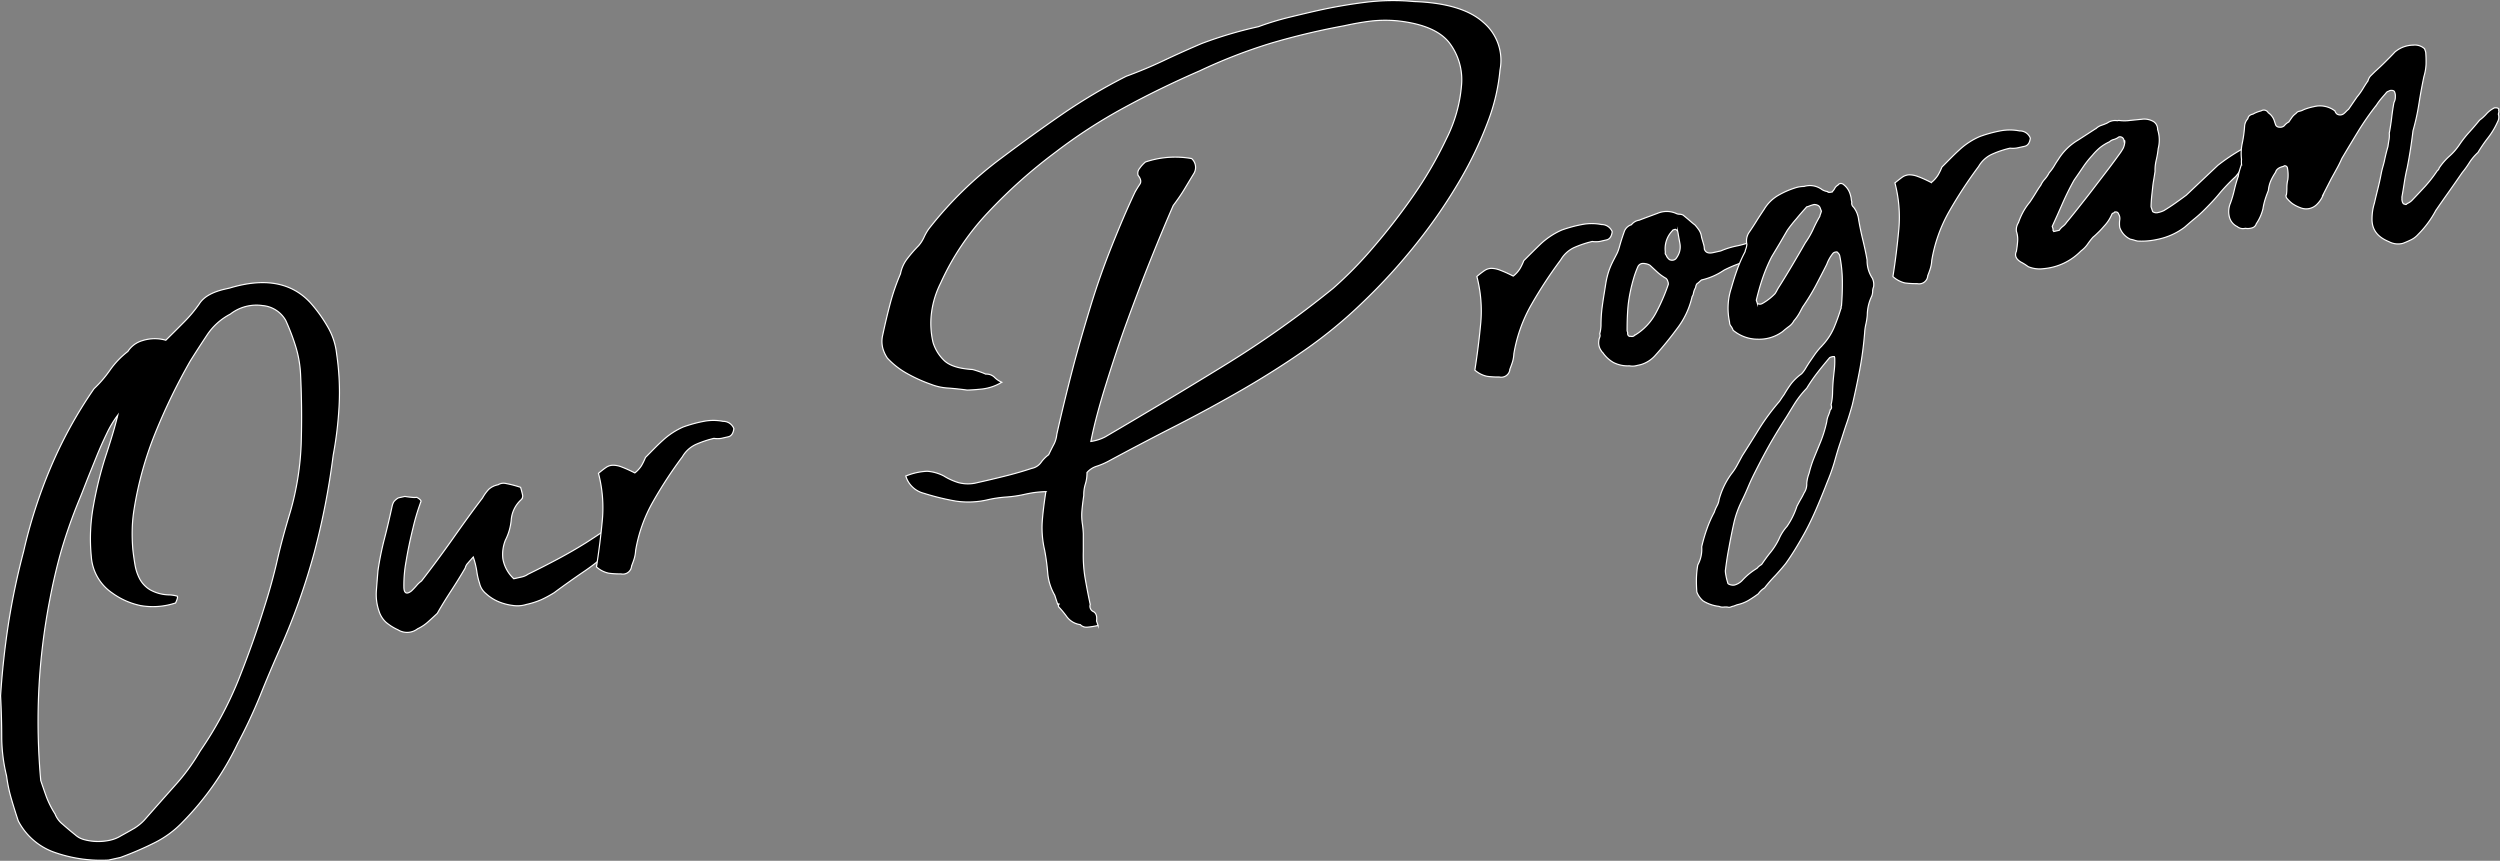 <svg xmlns="http://www.w3.org/2000/svg" viewBox="0 0 423.33 145.76"><rect x="0" y="0" width="423.33" height="145.76" fill="#808080" stroke="none"/><g data-name="レイヤー 2"><path d="M28.08 57.61c1.13-1.11 2.18-2.16 3.17-3.16a23 23 0 0 0 2.5-3c.74-1.18 2.19-2 4.37-2.5l.79-.18q8.81-2.67 13.61 2.45a24.65 24.65 0 0 1 3 4.17A11.46 11.46 0 0 1 57 59.91a44.12 44.12 0 0 1 .42 8.84 63.38 63.38 0 0 1-1 8.34 126.91 126.91 0 0 1-3.21 16.49 111.85 111.85 0 0 1-5.73 16.12q-1.85 4.15-3.42 8.07a88.5 88.5 0 0 1-3.82 8.15 49 49 0 0 1-9.34 13.31 17.13 17.13 0 0 1-4.62 3.42 54.08 54.08 0 0 1-5.9 2.55l-2 .44a23.64 23.64 0 0 1-9.4-1.4A11 11 0 0 1 3.09 139c-.41-1.23-.8-2.47-1.16-3.71a25.55 25.55 0 0 1-.82-3.91 28.46 28.46 0 0 1-.82-6.47q0-3.27-.19-7.09.38-6 1.33-12.21A120.92 120.92 0 0 1 4 93.37a85 85 0 0 1 4.53-14.09 74.46 74.46 0 0 1 7.39-13.46 20 20 0 0 0 2.73-3.18 14.57 14.57 0 0 1 3-3.13 4.37 4.37 0 0 1 2.42-1.82 6.9 6.9 0 0 1 4.01-.08ZM19.94 70.3a17.79 17.79 0 0 0-1.89 3.17c-.61 1.26-1.2 2.58-1.77 4s-1.11 2.73-1.61 4-.93 2.41-1.3 3.27A87.08 87.08 0 0 0 10.45 93q-1.14 3.93-2 8.45a108.11 108.11 0 0 0-1.88 15.44 111 111 0 0 0 .33 15.28c.34 1 .68 2 1 2.87a15.91 15.91 0 0 0 1.42 2.78 4.17 4.17 0 0 0 1.29 1.75c.66.59 1.38 1.19 2.14 1.8a3.6 3.6 0 0 0 1.55.82 9.11 9.11 0 0 0 2.06.3 9.43 9.43 0 0 0 2.25-.21 6 6 0 0 0 1.92-.78c.72-.39 1.41-.78 2.08-1.17a8.1 8.1 0 0 0 1.83-1.46q2.64-3 5.15-5.82a34.46 34.46 0 0 0 4.3-5.87 62.56 62.56 0 0 0 6.47-12q2.49-6.23 4.32-12.12 1.38-4.29 2.26-8.16c.59-2.59 1.34-5.34 2.23-8.27A48 48 0 0 0 51 75.15q.18-5.76-.1-11.66a19.19 19.19 0 0 0-.8-4.72 36.46 36.46 0 0 0-1.72-4.52 5 5 0 0 0-3.94-2.51A7.22 7.22 0 0 0 39 53.19a10.57 10.57 0 0 0-4 3.63q-1.59 2.4-2.78 4.31a100.61 100.61 0 0 0-5.92 12.18 59 59 0 0 0-3.58 12.84 24.58 24.58 0 0 0-.33 3.46 31 31 0 0 0 .11 3.48q.14 1.26.36 2.55a7.92 7.92 0 0 0 .8 2.39 4.82 4.82 0 0 0 1.74 1.83 6.75 6.75 0 0 0 3.17.87 5.68 5.68 0 0 1 1.41.21c.16.08.08.46-.25 1.16a12.16 12.16 0 0 1-5.9.45 12.5 12.5 0 0 1-4.83-2.14 8.13 8.13 0 0 1-3.54-6.16 30.87 30.87 0 0 1 .36-8.61A63.5 63.5 0 0 1 18 76.92q1.36-4.15 1.94-6.62Zm48.62 13.76c.4.07.79.12 1.18.15a3.16 3.16 0 0 0 .84 0c.58.33.8.59.68.78a36.17 36.17 0 0 0-1.33 4.44q-.72 2.91-1.16 5.58a22.34 22.34 0 0 0-.38 4.35c0 1.12.48 1.35 1.29.7a12.67 12.67 0 0 0 .94-1 4.67 4.67 0 0 1 .76-.69Q74 95 76.61 91.31c1.72-2.44 3.41-4.79 5.1-7a7.17 7.17 0 0 1 1.06-1.46 3.21 3.21 0 0 1 1.57-.76 1.74 1.74 0 0 1 1.27-.23 19.24 19.24 0 0 1 2.54.66c.09.29.2.68.31 1.16a.91.91 0 0 1-.28 1 5.16 5.16 0 0 0-1.6 3.22 9.39 9.39 0 0 1-1 3.57 6.44 6.44 0 0 0-.42 3.19A6.05 6.05 0 0 0 87 98l1.25-.28a3.15 3.15 0 0 0 1.17-.49q2.66-1.3 5.11-2.61t4.77-2.76c.93-.6 1.87-1.21 2.82-1.86a9.93 9.93 0 0 1 3.4-1.4 8.39 8.39 0 0 1-.65 2.25 4.87 4.87 0 0 1-1.06 1.87A32.76 32.76 0 0 1 99 96.7a150.22 150.22 0 0 0-5.17 3.67 19.52 19.52 0 0 1-2.2 1.19 13.69 13.69 0 0 1-2.48.79 5.09 5.09 0 0 1-2.34.17 9.1 9.1 0 0 1-2.47-.67 7.32 7.32 0 0 1-2.07-1.35 3.12 3.12 0 0 1-1.07-1.74 11.15 11.15 0 0 1-.46-2 14.17 14.17 0 0 0-.6-2.44c-.34.39-.64.71-.88 1a1.73 1.73 0 0 0-.48.86Q77.72 98 76.42 100c-.87 1.33-1.66 2.61-2.37 3.86-.43.41-.93.87-1.51 1.39a7.35 7.35 0 0 1-1.83 1.23 2.91 2.91 0 0 1-3.33.16 8.58 8.58 0 0 1-2-1.25 4.32 4.32 0 0 1-1.2-1.9 8.64 8.64 0 0 1-.45-3.46q.13-1.73.27-3.39a51.06 51.06 0 0 1 1.12-5.51c.45-1.73.87-3.54 1.28-5.42a2.47 2.47 0 0 1 .3-.77 2.7 2.7 0 0 1 .77-.64Z" style="stroke:#fff;stroke-miterlimit:10;stroke-width:.2px"/><path d="M101 96q.63-4 1-8a23 23 0 0 0-.66-7.85 15.76 15.76 0 0 1 1.29-1 2.09 2.09 0 0 1 1.14-.37 3.9 3.9 0 0 1 1.51.3q.89.33 2.22 1a5 5 0 0 0 1.13-1.24 11.1 11.1 0 0 0 .67-1.38c1-1 1.94-2 2.91-2.87a12.49 12.49 0 0 1 3.51-2.3 22.82 22.82 0 0 1 3.42-.94 8.57 8.57 0 0 1 3.31 0 1.92 1.92 0 0 1 1.82 1.23c-.11.81-.43 1.27-.95 1.38l-1.18.27a4.19 4.19 0 0 1-1.25 0 17.89 17.89 0 0 0-3 1 5.1 5.1 0 0 0-2.33 2.1 72.64 72.64 0 0 0-4.93 7.53 25.06 25.06 0 0 0-3 8.37 5.9 5.9 0 0 1-.21 1.28c-.11.37-.27.82-.47 1.33a1.48 1.48 0 0 1-1.8 1.34 13.63 13.63 0 0 1-2.08-.12A4.52 4.52 0 0 1 101 96ZM239.44.26q8.12.29 11.72 3.51a8.44 8.44 0 0 1 2.84 8.07 32.93 32.93 0 0 1-2 8.63 64.62 64.62 0 0 1-4.8 10.07 88.68 88.68 0 0 1-7.23 10.55 98.71 98.71 0 0 1-9.32 10.21 78.37 78.37 0 0 1-9.65 7.94q-5.09 3.54-10.5 6.67T199.33 72q-5.72 2.91-11.45 6a12.45 12.45 0 0 1-2.14.94 3.61 3.61 0 0 0-1.68 1.08 6 6 0 0 1-.27 1.93 6 6 0 0 0-.27 1.93c-.2 1.37-.31 2.37-.34 3a9.59 9.59 0 0 0 .09 1.74 17.18 17.18 0 0 1 .17 1.77v3a23.32 23.32 0 0 0 .3 4.48c.25 1.43.53 2.92.87 4.48a1 1 0 0 0 .55 1.22c.45.25.63.78.52 1.58l.26.76a12.59 12.59 0 0 1-1.81.29 1.44 1.44 0 0 1-1.2-.43 3.4 3.4 0 0 1-2.26-1.31 17.14 17.14 0 0 0-1.42-1.72c-.07-.22 0-.36.07-.43s0-.07-.22 0l-.29-.87-.21-.65a9 9 0 0 1-1.19-3.77 35.45 35.45 0 0 0-.53-3.91 16.46 16.46 0 0 1-.41-4.58q.14-2.13.63-5.28a18.91 18.91 0 0 0-2.06.17c-.53.08-1.11.19-1.72.33a20.35 20.35 0 0 1-3 .42 20.35 20.35 0 0 0-2.95.43 14.44 14.44 0 0 1-5.54.25 41.2 41.2 0 0 1-5.36-1.31 4.29 4.29 0 0 1-3.09-2.93 10.7 10.7 0 0 1 3.62-.81 7.29 7.29 0 0 1 2.79.78 10.58 10.58 0 0 0 2.49 1.14 6.3 6.3 0 0 0 3.24 0c1.4-.31 2.92-.67 4.57-1.08s3.18-.85 4.62-1.33a2.55 2.55 0 0 0 1.61-1.06 5.7 5.7 0 0 1 1.25-1.25c.33-.69.63-1.29.89-1.77a4.64 4.64 0 0 0 .49-1.69c.79-3.52 1.66-7.11 2.6-10.74s2-7.24 3.08-10.8 2.3-7 3.6-10.26 2.6-6.33 3.92-9.12a16.1 16.1 0 0 1 .86-1.42c.28-.41.18-.91-.3-1.51a1.27 1.27 0 0 1 .25-1.16 5.39 5.39 0 0 1 1-1.1 15.8 15.8 0 0 1 7.82-.58 2 2 0 0 1 .41 2.48c-.55.9-1.09 1.8-1.63 2.7s-1.18 1.82-1.89 2.76q-1.75 4-3.79 9.08c-1.36 3.39-2.68 6.87-4 10.47s-2.47 7.12-3.58 10.66-2 6.81-2.58 9.75a7.56 7.56 0 0 0 2.42-.77q10.35-6.06 20-12a171.77 171.77 0 0 0 18.6-13.16 66.39 66.39 0 0 0 6.57-6.67 106.32 106.32 0 0 0 6.94-8.91 67.61 67.61 0 0 0 5.67-9.74 24.47 24.47 0 0 0 2.57-9.16 10.3 10.3 0 0 0-2.1-7.13q-2.31-2.92-8.46-3.65a21.8 21.8 0 0 0-4.71 0c-1.49.18-3 .45-4.59.8a120.56 120.56 0 0 0-12.56 3A89.66 89.66 0 0 0 203.14 12q-6.63 2.88-12.82 6.25a88.18 88.18 0 0 0-11.56 7.5A86.74 86.74 0 0 0 167.28 36a43.48 43.48 0 0 0-8 11.94 15.59 15.59 0 0 0-1.53 4.9A14.1 14.1 0 0 0 158 58a7.11 7.11 0 0 0 2 3.16q1.39 1.21 4.69 1.41c.31.08.71.21 1.18.37s.83.31 1.05.41a1.94 1.94 0 0 1 1.44.5 4 4 0 0 0 1.27.88 8.27 8.27 0 0 1-3.21 1.13c-1 .11-1.93.18-2.67.19-1.09-.15-2.15-.26-3.21-.34a9.34 9.34 0 0 1-2.89-.63 25.67 25.67 0 0 1-4.14-1.88 13.45 13.45 0 0 1-3.24-2.55 5.72 5.72 0 0 1-.8-1.74 4.63 4.63 0 0 1 0-2.18c.37-1.71.77-3.44 1.23-5.18a36.63 36.63 0 0 1 1.78-5.19 6 6 0 0 1 1.08-2.46 22.55 22.55 0 0 1 2-2.31 5.86 5.86 0 0 0 .88-1.36 8.74 8.74 0 0 1 .84-1.48 64.1 64.1 0 0 1 12.31-12q5.06-3.81 10.2-7.36a94.9 94.9 0 0 1 10.92-6.48q3.25-1.19 6.29-2.63t6.48-2.91a70 70 0 0 1 9.6-2.85 49.39 49.39 0 0 1 5-1.54c1.69-.41 3.36-.81 5-1.18 2.71-.61 5.41-1.07 8.11-1.41a38 38 0 0 1 8.25-.13Zm10.3 62.41c.42-2.66.75-5.33 1-8a23 23 0 0 0-.66-7.85 14.21 14.21 0 0 1 1.29-1 2.19 2.19 0 0 1 1.14-.38 4.14 4.14 0 0 1 1.51.31c.58.22 1.33.54 2.22 1a5 5 0 0 0 1.13-1.24 9.85 9.85 0 0 0 .66-1.38c1-1 2-2 2.91-2.87a12.79 12.79 0 0 1 3.52-2.31 22.74 22.74 0 0 1 3.42-.93 8.57 8.57 0 0 1 3.31 0 1.92 1.92 0 0 1 1.81 1.22c-.11.8-.43 1.26-.95 1.38l-1.18.27a4.19 4.19 0 0 1-1.25 0 17.6 17.6 0 0 0-3 1 5.1 5.1 0 0 0-2.33 2.1 74.4 74.4 0 0 0-4.94 7.53 25.06 25.06 0 0 0-3 8.37 5.92 5.92 0 0 1-.2 1.28c-.11.37-.27.81-.47 1.33a1.48 1.48 0 0 1-1.81 1.34 13.57 13.57 0 0 1-2.07-.12 4.52 4.52 0 0 1-2.06-1.05Zm38.74-21.29a3 3 0 0 1 .12.79c.19.58.68.79 1.47.61l1.31-.29a13.85 13.85 0 0 1 2.74-.85 13.42 13.42 0 0 0 2.74-.85l1.83-.41a.73.73 0 0 1 .41.38c.49.36.56.69.19 1a.51.51 0 0 1-.2.45 1.16 1.16 0 0 0-.36.37c-.26.37-.47.58-.64.62a31 31 0 0 1-3.16 1.29 21.41 21.41 0 0 0-3 1.26 11.21 11.21 0 0 1-3.81 1.66 4.51 4.51 0 0 0-.38.33 3.32 3.32 0 0 1-.39.31 1.13 1.13 0 0 0-.2.46.63.63 0 0 1-.1.31 2.74 2.74 0 0 0-.29.83 1.27 1.27 0 0 1-.23.57 13.94 13.94 0 0 1-2.6 5.49 58.48 58.48 0 0 1-3.74 4.58 5.25 5.25 0 0 1-2.33 1.45l-.92.21a2.69 2.69 0 0 1-1 0 5.42 5.42 0 0 1-2.72-.56 5.55 5.55 0 0 1-1.83-1.7.75.75 0 0 1-.24-.29 2.25 2.25 0 0 1-.42-1.66 1.88 1.88 0 0 1 .15-.62.75.75 0 0 0 0-.59 5.94 5.94 0 0 0 .22-1.45 24.44 24.44 0 0 1 .15-2.72c.09-.72.22-1.64.41-2.77l.27-1.7a14.4 14.4 0 0 1 .41-1.73 12.16 12.16 0 0 1 .66-1.66c.25-.52.52-1 .81-1.58s.45-1.31.63-1.9.39-1.21.63-1.89a1.89 1.89 0 0 1 1.19-1.08 2 2 0 0 1 1.29-.76c.92-.36 2-.75 3.13-1.17a4 4 0 0 1 3.1 0 1.22 1.22 0 0 0 .61.15 1.43 1.43 0 0 1 .62.16c.38.31.71.58 1 .83s.6.53 1 .83a8.23 8.23 0 0 1 .74.95 2.79 2.79 0 0 1 .38 1.14Zm-6.07 6.27a.94.94 0 0 0-.31-.52 7.63 7.63 0 0 1-1.48-1.07l-1.22-1.13a1.8 1.8 0 0 0-.8-.28 1.38 1.38 0 0 0-.69 0 1 1 0 0 0-.55.48 15.85 15.85 0 0 0-.73 2 27.46 27.46 0 0 0-.92 4.41c-.13 1.28-.19 2.77-.19 4.48l.11.33a.55.55 0 0 0 .08.45.36.36 0 0 0 .4.14c.31.09.53 0 .66-.14a9.74 9.74 0 0 0 3.73-4 31.84 31.84 0 0 0 2-4.65 1.06 1.06 0 0 0-.09-.5Zm1.68-8.44a.74.74 0 0 0-.4-.38c-.35.08-.51.16-.49.23a4.39 4.39 0 0 0-1.2 3.65.44.44 0 0 0 .06.4 1.11 1.11 0 0 1 .19.36 2.21 2.21 0 0 0 .44.49 1.05 1.05 0 0 0 .67.08.8.8 0 0 0 .51-.35 3.76 3.76 0 0 0 .44-.8 3.07 3.07 0 0 0 .15-1.66c-.11-.6-.22-1.2-.32-1.8Z" style="stroke:#fff;stroke-miterlimit:10;stroke-width:.2px"/><path d="M293.6 102.62a2.75 2.75 0 0 0-.57.18.73.73 0 0 1-.48 0 3.21 3.21 0 0 0-.71 0 1.4 1.4 0 0 1-.74-.12 6.53 6.53 0 0 1-2.7-.92 3.74 3.74 0 0 1-1.07-1.51 22.3 22.3 0 0 1-.07-2.32 15.18 15.18 0 0 1 .23-2.27 5.52 5.52 0 0 0 .66-3.07c.23-1 .52-2 .85-2.93a19.5 19.5 0 0 1 1.28-2.92 6.73 6.73 0 0 1 .47-1.1 3 3 0 0 0 .35-1.07 13.33 13.33 0 0 1 2.07-4.32 9.44 9.44 0 0 0 1-1.51l.87-1.6q1.49-2.33 2.94-4.69a37.68 37.68 0 0 1 3.31-4.45c.13-.18.27-.39.42-.62s.31-.43.43-.62a19.41 19.41 0 0 1 1.16-1.78 8.66 8.66 0 0 1 1.76-1.68 5.1 5.1 0 0 0 .73-1c.21-.35.44-.72.69-1.09l.76-1.1a11.82 11.82 0 0 1 .89-1.13.86.86 0 0 1 .2-.22.78.78 0 0 0 .21-.23 10.48 10.48 0 0 0 2-3 33.63 33.63 0 0 0 1.17-3.24.25.25 0 0 0 .05-.24.3.3 0 0 1 .06-.25c.11-1.35.16-2.74.15-4.18a22.77 22.77 0 0 0-.44-4.28.94.94 0 0 0-.31-.52c-.05-.14-.19-.19-.4-.14a.75.75 0 0 0-.43.21 6.44 6.44 0 0 0-1.06 1.87c-.62 1.23-1.25 2.44-1.88 3.64a37.3 37.3 0 0 1-2.21 3.6c-.23.44-.44.84-.65 1.2a7.36 7.36 0 0 1-.82 1.12 2.72 2.72 0 0 1-.81.94c-.38.28-.75.57-1.11.89a6.69 6.69 0 0 1-4.21 1.29 6.49 6.49 0 0 1-4.17-1.52 2.5 2.5 0 0 0-.36-.68 1 1 0 0 1-.24-.7 10.85 10.85 0 0 1 .31-5.8c.3-1.08.63-2.12 1-3.14a22.59 22.59 0 0 1 1.33-3c0-.17.09-.35.16-.57a2.75 2.75 0 0 0 .13-.67 2.61 2.61 0 0 1 .33-1.94c.51-.74.94-1.4 1.31-2s.8-1.25 1.3-2a6.72 6.72 0 0 1 2.39-2.35 14.27 14.27 0 0 1 3.13-1.34 5.06 5.06 0 0 1 1.22-.16 3.42 3.42 0 0 1 3 .5 2.35 2.35 0 0 0 1 .37c0 .15.28.17.72.07a2.16 2.16 0 0 0 .49-.63 1.29 1.29 0 0 1 .53-.53.6.6 0 0 1 .47-.28.68.68 0 0 1 .48.18 3.23 3.23 0 0 1 1.18 1.84 3 3 0 0 1 .12.56 2.3 2.3 0 0 0 .11.56.85.85 0 0 0 .29.87 4.26 4.26 0 0 1 .86 2.14c.21 1.2.45 2.34.71 3.41s.51 2.2.72 3.4a5.36 5.36 0 0 0 .88 3.07 2.47 2.47 0 0 1 .22 1.47 2 2 0 0 0-.16.8 2.14 2.14 0 0 1-.16.79 7.55 7.55 0 0 0-.75 3.21 10.84 10.84 0 0 1-.22 1.45 8.35 8.35 0 0 0-.22 1.45 60.14 60.14 0 0 1-.81 6.2q-.58 3.1-1.28 6.07c-.3 1.08-.62 2.16-1 3.25s-.7 2.18-1.08 3.28-.7 2.27-1 3.32a32.07 32.07 0 0 1-1.17 3.24q-.83 2.16-1.78 4.37c-.63 1.46-1.35 3-2.16 4.45-1 1.78-2 3.46-3.11 5-.53.66-1.11 1.32-1.73 2a23.74 23.74 0 0 0-1.83 2.1 3.64 3.64 0 0 0-1.06 1 19.07 19.07 0 0 1-1.72 1.15 6.67 6.67 0 0 1-1.88.71Zm16.81-38.11c.06-.64.13-1.27.2-1.91a13.38 13.38 0 0 0 .07-1.89v-.11l-.07-.22a1.51 1.51 0 0 0-.79.18c-.74.87-1.44 1.73-2.09 2.57a27.73 27.73 0 0 0-1.8 2.62 16.59 16.59 0 0 0-1.93 2.42c-.52.82-1 1.63-1.5 2.44q-1.5 2.33-2.8 4.59c-.85 1.52-1.67 3.06-2.46 4.64-.45.88-.85 1.73-1.19 2.54s-.7 1.62-1.09 2.41a16.53 16.53 0 0 0-1.38 3.87c-.3 1.35-.58 2.76-.84 4.22-.21 1.06-.4 2.31-.58 3.75 0 .38.08.72.13 1a8.77 8.77 0 0 0 .26 1c0 .16.1.28.41.37a1.52 1.52 0 0 0 .73.07 2.84 2.84 0 0 0 1.29-.75 11.29 11.29 0 0 1 2.54-2.09 2.56 2.56 0 0 1 .77-.64c.51-.74 1-1.44 1.55-2.1a11.85 11.85 0 0 0 1.38-2.18 7.81 7.81 0 0 1 1.38-2.18 13.38 13.38 0 0 0 1.68-3.41c.23-.44.44-.84.65-1.2a10.84 10.84 0 0 0 .56-1.06 2.6 2.6 0 0 0 .45-1.61 6.3 6.3 0 0 1 .4-1.73 19 19 0 0 1 .75-2.39c.31-.77.65-1.58 1-2.44a21 21 0 0 0 1.24-3.9 3.66 3.66 0 0 1 .28-1.06 5.75 5.75 0 0 0 .31-.94.49.49 0 0 0 .22-.4 1.63 1.63 0 0 0-.08-.45 9.58 9.58 0 0 0 .25-2q.02-.97.1-2.03Zm-2.2-29.3c-.12-.36-.46-.55-1-.58a5 5 0 0 0-.71.21 2.93 2.93 0 0 1-.57.19c-.61.68-1.19 1.34-1.73 2a22.37 22.37 0 0 0-1.57 2l-1.25 2.15-1.38 2.3a28 28 0 0 0-1.53 3.61c-.4 1.18-.76 2.43-1.07 3.75l.11.32.07.22a.8.8 0 0 0 .86 0 9.55 9.55 0 0 0 2.12-1.64 5.15 5.15 0 0 0 .36-.61 7 7 0 0 1 .36-.61c.8-1.26 1.55-2.5 2.27-3.72s1.44-2.44 2.15-3.69a14.61 14.61 0 0 0 1.3-2.23 22.44 22.44 0 0 1 1.15-2.24 2.3 2.3 0 0 1 .13-.44 3.81 3.81 0 0 0 .14-.44Zm12.32 11.62c.43-2.67.75-5.33 1-8a22.87 22.87 0 0 0-.66-7.86q.78-.63 1.29-1a2.23 2.23 0 0 1 1.14-.37 4.14 4.14 0 0 1 1.51.31c.59.21 1.33.54 2.22 1a5.06 5.06 0 0 0 1.13-1.25 10.29 10.29 0 0 0 .67-1.37c1-1 1.95-2 2.91-2.87a12.22 12.22 0 0 1 3.52-2.31 22.7 22.7 0 0 1 3.41-.94 8.58 8.58 0 0 1 3.31 0 1.88 1.88 0 0 1 1.82 1.23c-.11.8-.42 1.26-1 1.38l-1.18.26a3.85 3.85 0 0 1-1.25.05 16.21 16.21 0 0 0-3 1 5 5 0 0 0-2.32 2.09 74.94 74.94 0 0 0-4.94 7.53 25.12 25.12 0 0 0-3 8.38 5.8 5.8 0 0 1-.21 1.27c-.11.38-.27.82-.47 1.33a1.47 1.47 0 0 1-1.8 1.34 13.63 13.63 0 0 1-2.08-.12 4.63 4.63 0 0 1-2.02-1.08Zm44.87-6.31a12.35 12.35 0 0 1-3.42.3 3.67 3.67 0 0 1-.61-.16 5.06 5.06 0 0 0-.62-.15 3.4 3.4 0 0 1-1.81-2 4.57 4.57 0 0 1 0-1.28 1.45 1.45 0 0 0-.2-1c-.09-.29-.32-.39-.67-.32a.35.35 0 0 1-.22.17.38.38 0 0 0-.23.17 6.63 6.63 0 0 1-1.29 2c-.34.39-.64.73-.92 1s-.6.6-1 .92a12.88 12.88 0 0 0-.93 1.2 4.85 4.85 0 0 1-1.1 1.12 10 10 0 0 1-6.3 3 5 5 0 0 1-2.65-.34 8.39 8.39 0 0 0-1.24-.78c-.83-.51-1.08-1.12-.75-1.82.09-.56.17-1.12.21-1.68a4.21 4.21 0 0 0-.21-1.7 2.27 2.27 0 0 1 .35-1.48 11.84 11.84 0 0 1 .8-1.82 10.58 10.58 0 0 1 1.13-1.65q.47-.69.93-1.44c.3-.49.61-1 .93-1.43a3.63 3.63 0 0 1 .66-1 5 5 0 0 0 .75-1.1 7.48 7.48 0 0 0 .83-1.12c.2-.35.43-.72.69-1.09a9.8 9.8 0 0 1 3.39-3.33l3.1-2.01a2.39 2.39 0 0 1 .83-.48 9.24 9.24 0 0 0 1-.39 2.28 2.28 0 0 1 1.7-.39l.26-.05a6.75 6.75 0 0 0 1.91 0l2-.2a3.08 3.08 0 0 1 2 .42 1.53 1.53 0 0 1 .65 1.31 5.76 5.76 0 0 1 .1 3.25 14.84 14.84 0 0 1-.33 1.94 7.13 7.13 0 0 0-.2 1.92c-.06.4-.12.78-.18 1.15s-.13.75-.18 1.15l-.21 1.91c-.06.64-.1 1.24-.11 1.78l.26.76c0 .07.14.14.35.21a1.07 1.07 0 0 0 .58 0 4.21 4.21 0 0 0 1-.34c.62-.38 1.26-.79 1.91-1.25s1.26-.9 1.86-1.35l2.68-2.53 2.67-2.52a32.51 32.51 0 0 1 3.9-2.63 3.47 3.47 0 0 1 .88-.31.89.89 0 0 1 .6.1.73.73 0 0 1 .41.38l-.46 1.15-1.14 1.65c-.38.56-.77 1.07-1.17 1.55a32.41 32.41 0 0 0-2.71 2.83c-.81 1-1.67 1.89-2.58 2.8a21.38 21.38 0 0 1-1.62 1.47c-.59.48-1.17 1-1.75 1.5a11.34 11.34 0 0 1-4.51 2.03Zm-5.76-16.82a.67.67 0 0 0-.87-.5 2.35 2.35 0 0 1-.84.42 1.55 1.55 0 0 0-.72.39 7.59 7.59 0 0 0-1.63 1 10.19 10.19 0 0 0-1.26 1.28 16.31 16.31 0 0 0-1.59 2c-.5.74-1 1.47-1.51 2.2-.71 1.26-1.35 2.55-1.94 3.89s-1.17 2.65-1.77 3.95l.14.44v.28a.23.23 0 0 1 .12.15l.92-.2a2.68 2.68 0 0 1 .62-.67 2.64 2.64 0 0 0 .62-.66q1.31-1.58 2.58-3.21c.86-1.08 1.68-2.14 2.46-3.17l2.11-2.75c.68-.9 1.34-1.8 2-2.72.19-.28.34-.53.46-.75a3.22 3.22 0 0 0 .25-.93v-.29c0-.03-.12-.07-.15-.15Z" style="stroke:#fff;stroke-miterlimit:10;stroke-width:.2px"/><path d="M377.54 36.87a3.7 3.7 0 0 1 .15-2.49 17.85 17.85 0 0 0 .66-2.25 21 21 0 0 1 .65-2.25 7.5 7.5 0 0 1 .22-1c.09-.29.2-.65.34-1.07a4.29 4.29 0 0 1 0-.82 8.38 8.38 0 0 1 .13-2.77 19.64 19.64 0 0 0 .39-2.83 2.08 2.08 0 0 1 .55-1.29q.09-.61.87-.78a5.26 5.26 0 0 1 1.37-.54.85.85 0 0 1 1.22.31 2.65 2.65 0 0 1 1.07 1.51l.18.54a.66.66 0 0 0 .62.39 1 1 0 0 0 .84-.24 2.44 2.44 0 0 1 .77-.64c.12-.19.28-.42.47-.69a2.92 2.92 0 0 1 .74-.75.89.89 0 0 1 .58-.37 2.62 2.62 0 0 0 .75-.28 9.49 9.49 0 0 1 1.66-.49 4.18 4.18 0 0 1 3.61.71 1.18 1.18 0 0 0 .32.51 1 1 0 0 0 1.12 0 3.1 3.1 0 0 0 .43-.39 3.1 3.1 0 0 1 .43-.39l1.42-2.07a11.24 11.24 0 0 0 1-1.39c.27-.46.56-.91.88-1.37a1.87 1.87 0 0 1 .48-.87l.69-.68c.58-.52 1.15-1.05 1.71-1.61s1.13-1.12 1.68-1.72a4.9 4.9 0 0 1 3.13-1.16 2.4 2.4 0 0 1 1.89.62l.19.55a19.09 19.09 0 0 1 .06 2.09 8.76 8.76 0 0 1-.36 2.06c-.33 1.56-.61 3.1-.85 4.63a37.33 37.33 0 0 1-1 4.55c-.12 1-.27 2.08-.43 3.13s-.35 2.11-.56 3.17c-.2.82-.35 1.62-.47 2.4s-.25 1.62-.42 2.53a1.31 1.31 0 0 1 0 .35 1.77 1.77 0 0 0 .08.46c.1.29.23.41.41.38q.21.18.39-.09a2.35 2.35 0 0 0 .81-.53c.77-.8 1.51-1.59 2.23-2.37a22.39 22.39 0 0 0 2-2.56.88.88 0 0 1 .21-.22.63.63 0 0 0 .17-.33 10.54 10.54 0 0 1 1.73-2 10.22 10.22 0 0 0 1.74-2 18.7 18.7 0 0 1 1.68-2.13c.62-.68 1.19-1.35 1.72-2a7.22 7.22 0 0 0 1.18-1.08 4.5 4.5 0 0 1 1.35-1h.27c.39.06.53.19.4.37a.66.66 0 0 1 .05.34l-.09.37a1.63 1.63 0 0 1-.13 1.31 13.18 13.18 0 0 1-1.63 2.71 24.45 24.45 0 0 0-1.7 2.48 8.54 8.54 0 0 0-1.46 1.73 16.09 16.09 0 0 1-1.2 1.67c-.76 1.1-1.5 2.17-2.23 3.2s-1.48 2.1-2.24 3.21a17.26 17.26 0 0 1-3 4.06 3.94 3.94 0 0 1-1.18.9 15.32 15.32 0 0 1-1.41.61 3.24 3.24 0 0 1-2.35-.29c-2-.81-2.91-2.11-2.86-3.92a8.75 8.75 0 0 1 .4-2.59c.19-.84.39-1.66.59-2.46s.39-1.64.56-2.54.41-1.51.57-2.29.35-1.54.57-2.29c.06-.4.11-.78.18-1.14a4.25 4.25 0 0 0 .05-1.13c.17-.89.3-1.76.4-2.6s.22-1.7.39-2.6a2 2 0 0 0 .24-1 1.78 1.78 0 0 0-.13-.79c-.05-.15-.19-.23-.43-.26a.84.84 0 0 0-.59.14.73.73 0 0 0-.45.33c-.34.39-.63.72-.86 1s-.48.61-.73 1a46.22 46.22 0 0 0-3.09 4.43q-1.41 2.31-2.76 4.59c-.27.61-.56 1.2-.88 1.77l-.92 1.67-.64 1.25-.64 1.25a4.62 4.62 0 0 1-1.09 1.79 2.55 2.55 0 0 1-2.88.64 6 6 0 0 1-1.36-.7 5.38 5.38 0 0 1-1-1c-.1-.29-.1-.45 0-.47a8.34 8.34 0 0 0 .08-1.24 5.78 5.78 0 0 1 .17-1.38 6.37 6.37 0 0 0-.09-2 .43.43 0 0 0-.31-.29.29.29 0 0 0-.33.08c-.78.17-1.23.51-1.35 1a9.38 9.38 0 0 0-.79 1.4 5.44 5.44 0 0 0-.43 1.68c-.2.51-.39 1-.55 1.52a11 11 0 0 0-.37 1.6 7.79 7.79 0 0 1-1.13 2.52 1 1 0 0 1-.69.69 2.44 2.44 0 0 1-1.17.08 1.52 1.52 0 0 1-1.36-.29 2.49 2.49 0 0 1-1.3-1.5Z" style="stroke:#fff;stroke-miterlimit:10;stroke-width:.2px"/></g></svg>